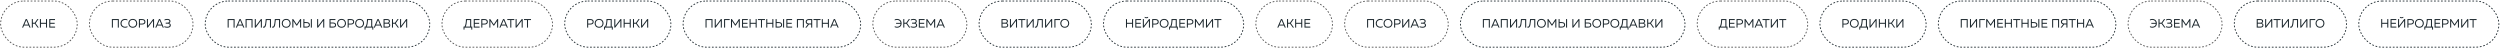 <?xml version="1.0" encoding="UTF-8"?> <svg xmlns="http://www.w3.org/2000/svg" width="2872" height="55" viewBox="0 0 2872 55" fill="none"> <path d="M26.599 31.695H25.326L29.596 21.895H30.898L35.154 31.695H33.894L32.886 29.329H27.608L26.599 31.695ZM30.085 23.477L28.07 28.237H32.423L30.393 23.477C30.375 23.43 30.323 23.304 30.239 23.099C30.155 23.314 30.104 23.439 30.085 23.477ZM37.727 31.695H36.551V21.895H37.727V26.137H39.953L42.907 21.895H44.251L40.919 26.669L44.545 31.695H43.201L39.995 27.257H37.727V31.695ZM52.847 21.895H54.023V31.695H52.847V27.341H47.037V31.695H45.861V21.895H47.037V26.221H52.847V21.895ZM56.594 21.895H63.202V23.015H57.77V26.193H62.782V27.313H57.77V30.575H63.286V31.695H56.594V21.895Z" fill="#1B262C"></path> <rect x="0.728" y="1.195" width="88" height="53" rx="26.5" stroke="#4F4F4F" stroke-dasharray="2 2"></rect> <path d="M129.692 31.695H128.516V21.895H136.51V31.695H135.334V23.015H129.692V31.695ZM138.426 26.865C138.426 25.782 138.683 24.844 139.196 24.051C139.709 23.248 140.349 22.66 141.114 22.287C141.879 21.913 142.701 21.727 143.578 21.727C144.586 21.727 145.505 21.946 146.336 22.385V23.561C145.627 23.085 144.773 22.847 143.774 22.847C142.654 22.847 141.683 23.192 140.862 23.883C140.041 24.564 139.625 25.558 139.616 26.865C139.616 27.695 139.826 28.414 140.246 29.021C140.675 29.628 141.198 30.066 141.814 30.337C142.439 30.608 143.107 30.743 143.816 30.743C144.871 30.743 145.734 30.505 146.406 30.029V31.205C145.557 31.643 144.609 31.863 143.564 31.863C142.939 31.863 142.323 31.756 141.716 31.541C141.109 31.317 140.559 31.004 140.064 30.603C139.569 30.192 139.173 29.665 138.874 29.021C138.575 28.367 138.426 27.649 138.426 26.865ZM147.717 28.657C147.502 28.059 147.395 27.439 147.395 26.795C147.395 26.151 147.502 25.53 147.717 24.933C147.941 24.335 148.258 23.799 148.669 23.323C149.079 22.837 149.616 22.45 150.279 22.161C150.941 21.872 151.688 21.727 152.519 21.727C153.349 21.727 154.096 21.872 154.759 22.161C155.421 22.45 155.958 22.837 156.369 23.323C156.779 23.799 157.092 24.335 157.307 24.933C157.531 25.53 157.643 26.151 157.643 26.795C157.643 27.439 157.531 28.059 157.307 28.657C157.092 29.254 156.779 29.796 156.369 30.281C155.958 30.757 155.421 31.14 154.759 31.429C154.096 31.718 153.349 31.863 152.519 31.863C151.688 31.863 150.941 31.718 150.279 31.429C149.616 31.14 149.079 30.757 148.669 30.281C148.258 29.796 147.941 29.254 147.717 28.657ZM156.201 28.265C156.369 27.798 156.453 27.308 156.453 26.795C156.453 26.282 156.369 25.791 156.201 25.325C156.042 24.858 155.804 24.438 155.487 24.065C155.179 23.692 154.768 23.398 154.255 23.183C153.741 22.959 153.163 22.847 152.519 22.847C151.875 22.847 151.296 22.959 150.783 23.183C150.269 23.398 149.854 23.692 149.537 24.065C149.229 24.438 148.991 24.858 148.823 25.325C148.664 25.791 148.585 26.282 148.585 26.795C148.585 27.308 148.664 27.798 148.823 28.265C148.991 28.732 149.229 29.151 149.537 29.525C149.854 29.898 150.269 30.197 150.783 30.421C151.296 30.636 151.875 30.743 152.519 30.743C153.163 30.743 153.741 30.636 154.255 30.421C154.768 30.197 155.179 29.898 155.487 29.525C155.804 29.151 156.042 28.732 156.201 28.265ZM159.564 21.895H162.91C165.682 21.895 167.068 22.95 167.068 25.059C167.068 27.168 165.682 28.223 162.91 28.223H160.74V31.695H159.564V21.895ZM165.878 25.059C165.878 24.657 165.804 24.322 165.654 24.051C165.505 23.771 165.29 23.561 165.01 23.421C164.74 23.271 164.441 23.169 164.114 23.113C163.788 23.047 163.405 23.015 162.966 23.015H160.74V27.103H162.966C163.872 27.103 164.581 26.953 165.094 26.655C165.617 26.356 165.878 25.824 165.878 25.059ZM176.982 31.695H175.806V24.695V23.855L169.912 31.695H168.82V21.895H169.996V28.881V29.721L175.89 21.895H176.982V31.695ZM179.637 31.695H178.363L182.633 21.895H183.935L188.191 31.695H186.931L185.923 29.329H180.645L179.637 31.695ZM183.123 23.477L181.107 28.237H185.461L183.431 23.477C183.412 23.43 183.361 23.304 183.277 23.099C183.193 23.314 183.141 23.439 183.123 23.477ZM196.196 29.049C196.196 29.553 196.079 29.996 195.846 30.379C195.622 30.752 195.314 31.046 194.922 31.261C194.539 31.466 194.128 31.616 193.69 31.709C193.26 31.811 192.803 31.863 192.318 31.863C191.058 31.863 189.896 31.657 188.832 31.247V30.071C189.821 30.538 190.955 30.762 192.234 30.743C194.072 30.743 194.992 30.141 194.992 28.937C194.992 27.761 194.114 27.173 192.36 27.173H190.358V26.053H192.234C192.952 26.053 193.526 25.918 193.956 25.647C194.385 25.367 194.6 24.97 194.6 24.457C194.6 23.384 193.75 22.847 192.052 22.847C191.025 22.837 190.008 23.066 189 23.533V22.357C189.961 21.937 191.011 21.727 192.15 21.727C193.232 21.727 194.11 21.951 194.782 22.399C195.454 22.837 195.79 23.477 195.79 24.317C195.79 24.886 195.64 25.367 195.342 25.759C195.043 26.142 194.656 26.412 194.18 26.571C194.712 26.683 195.178 26.944 195.58 27.355C195.99 27.765 196.196 28.33 196.196 29.049Z" fill="#1B262C"></path> <rect x="102.728" y="1.195" width="119" height="53" rx="26.5" stroke="#4F4F4F" stroke-dasharray="2 2"></rect> <path d="M262.692 31.695H261.516V21.895H269.51V31.695H268.334V23.015H262.692V31.695ZM272.168 31.695H270.894L275.164 21.895H276.466L280.722 31.695H279.462L278.454 29.329H273.176L272.168 31.695ZM275.654 23.477L273.638 28.237H277.992L275.962 23.477C275.943 23.43 275.892 23.304 275.808 23.099C275.724 23.314 275.673 23.439 275.654 23.477ZM283.295 31.695H282.119V21.895H290.113V31.695H288.937V23.015H283.295V31.695ZM300.849 31.695H299.673V24.695V23.855L293.779 31.695H292.687V21.895H293.863V28.881V29.721L299.757 21.895H300.849V31.695ZM305.254 21.895H311.288V31.695H310.112V23.015H306.374C306.141 25.703 305.903 27.57 305.66 28.615C305.203 30.547 304.456 31.611 303.42 31.807C303.308 31.826 303.187 31.835 303.056 31.835C302.757 31.835 302.468 31.784 302.188 31.681V30.561C302.375 30.626 302.599 30.659 302.86 30.659C303.187 30.659 303.476 30.5 303.728 30.183C303.98 29.866 304.181 29.455 304.33 28.951C304.489 28.438 304.624 27.812 304.736 27.075C304.857 26.328 304.951 25.577 305.016 24.821C305.091 24.065 305.161 23.234 305.226 22.329C305.226 22.264 305.226 22.217 305.226 22.189C305.235 22.151 305.24 22.105 305.24 22.049C305.249 21.993 305.254 21.942 305.254 21.895ZM315.699 21.895H321.733V31.695H320.557V23.015H316.819C316.586 25.703 316.348 27.57 316.105 28.615C315.648 30.547 314.901 31.611 313.865 31.807C313.753 31.826 313.632 31.835 313.501 31.835C313.202 31.835 312.913 31.784 312.633 31.681V30.561C312.82 30.626 313.044 30.659 313.305 30.659C313.632 30.659 313.921 30.5 314.173 30.183C314.425 29.866 314.626 29.455 314.775 28.951C314.934 28.438 315.069 27.812 315.181 27.075C315.302 26.328 315.396 25.577 315.461 24.821C315.536 24.065 315.606 23.234 315.671 22.329C315.671 22.264 315.671 22.217 315.671 22.189C315.68 22.151 315.685 22.105 315.685 22.049C315.694 21.993 315.699 21.942 315.699 21.895ZM323.974 28.657C323.76 28.059 323.652 27.439 323.652 26.795C323.652 26.151 323.76 25.53 323.974 24.933C324.198 24.335 324.516 23.799 324.926 23.323C325.337 22.837 325.874 22.45 326.536 22.161C327.199 21.872 327.946 21.727 328.776 21.727C329.607 21.727 330.354 21.872 331.016 22.161C331.679 22.45 332.216 22.837 332.626 23.323C333.037 23.799 333.35 24.335 333.564 24.933C333.788 25.53 333.9 26.151 333.9 26.795C333.9 27.439 333.788 28.059 333.564 28.657C333.35 29.254 333.037 29.796 332.626 30.281C332.216 30.757 331.679 31.14 331.016 31.429C330.354 31.718 329.607 31.863 328.776 31.863C327.946 31.863 327.199 31.718 326.536 31.429C325.874 31.14 325.337 30.757 324.926 30.281C324.516 29.796 324.198 29.254 323.974 28.657ZM332.458 28.265C332.626 27.798 332.71 27.308 332.71 26.795C332.71 26.282 332.626 25.791 332.458 25.325C332.3 24.858 332.062 24.438 331.744 24.065C331.436 23.692 331.026 23.398 330.512 23.183C329.999 22.959 329.42 22.847 328.776 22.847C328.132 22.847 327.554 22.959 327.04 23.183C326.527 23.398 326.112 23.692 325.794 24.065C325.486 24.438 325.248 24.858 325.08 25.325C324.922 25.791 324.842 26.282 324.842 26.795C324.842 27.308 324.922 27.798 325.08 28.265C325.248 28.732 325.486 29.151 325.794 29.525C326.112 29.898 326.527 30.197 327.04 30.421C327.554 30.636 328.132 30.743 328.776 30.743C329.42 30.743 329.999 30.636 330.512 30.421C331.026 30.197 331.436 29.898 331.744 29.525C332.062 29.151 332.3 28.732 332.458 28.265ZM344.922 21.895H345.93V31.695H344.754V24.121L341.24 29.385H340.512L336.998 24.121V31.695H335.822V21.895H336.83L340.876 27.943L344.922 21.895ZM351.856 31.695H348.51V21.895H349.686V25.381H351.856C354.628 25.381 356.014 26.431 356.014 28.531C356.014 30.64 354.628 31.695 351.856 31.695ZM349.686 26.501V30.575H351.912C352.35 30.575 352.733 30.547 353.06 30.491C353.386 30.425 353.685 30.323 353.956 30.183C354.236 30.034 354.45 29.823 354.6 29.553C354.749 29.273 354.824 28.932 354.824 28.531C354.824 27.765 354.562 27.238 354.04 26.949C353.526 26.65 352.817 26.501 351.912 26.501H349.686ZM358.268 31.695H357.092V21.895H358.268V31.695ZM372.49 31.695H371.314V24.695V23.855L365.42 31.695H364.328V21.895H365.504V28.881V29.721L371.398 21.895H372.49V31.695ZM379.723 25.857H382.327C384.837 25.857 386.093 26.832 386.093 28.783C386.093 30.724 384.837 31.695 382.327 31.695H378.547V21.895H385.337V23.015H379.723V25.857ZM379.723 30.575H382.383C382.663 30.575 382.91 30.566 383.125 30.547C383.339 30.519 383.563 30.472 383.797 30.407C384.039 30.332 384.235 30.234 384.385 30.113C384.534 29.982 384.655 29.805 384.749 29.581C384.851 29.357 384.903 29.091 384.903 28.783C384.903 28.4 384.833 28.083 384.693 27.831C384.553 27.57 384.352 27.383 384.091 27.271C383.829 27.159 383.568 27.084 383.307 27.047C383.045 27 382.737 26.977 382.383 26.977H379.723V30.575ZM387.535 28.657C387.32 28.059 387.213 27.439 387.213 26.795C387.213 26.151 387.32 25.53 387.535 24.933C387.759 24.335 388.076 23.799 388.487 23.323C388.898 22.837 389.434 22.45 390.097 22.161C390.76 21.872 391.506 21.727 392.337 21.727C393.168 21.727 393.914 21.872 394.577 22.161C395.24 22.45 395.776 22.837 396.187 23.323C396.598 23.799 396.91 24.335 397.125 24.933C397.349 25.53 397.461 26.151 397.461 26.795C397.461 27.439 397.349 28.059 397.125 28.657C396.91 29.254 396.598 29.796 396.187 30.281C395.776 30.757 395.24 31.14 394.577 31.429C393.914 31.718 393.168 31.863 392.337 31.863C391.506 31.863 390.76 31.718 390.097 31.429C389.434 31.14 388.898 30.757 388.487 30.281C388.076 29.796 387.759 29.254 387.535 28.657ZM396.019 28.265C396.187 27.798 396.271 27.308 396.271 26.795C396.271 26.282 396.187 25.791 396.019 25.325C395.86 24.858 395.622 24.438 395.305 24.065C394.997 23.692 394.586 23.398 394.073 23.183C393.56 22.959 392.981 22.847 392.337 22.847C391.693 22.847 391.114 22.959 390.601 23.183C390.088 23.398 389.672 23.692 389.355 24.065C389.047 24.438 388.809 24.858 388.641 25.325C388.482 25.791 388.403 26.282 388.403 26.795C388.403 27.308 388.482 27.798 388.641 28.265C388.809 28.732 389.047 29.151 389.355 29.525C389.672 29.898 390.088 30.197 390.601 30.421C391.114 30.636 391.693 30.743 392.337 30.743C392.981 30.743 393.56 30.636 394.073 30.421C394.586 30.197 394.997 29.898 395.305 29.525C395.622 29.151 395.86 28.732 396.019 28.265ZM399.383 21.895H402.729C405.501 21.895 406.887 22.95 406.887 25.059C406.887 27.168 405.501 28.223 402.729 28.223H400.559V31.695H399.383V21.895ZM405.697 25.059C405.697 24.657 405.622 24.322 405.473 24.051C405.323 23.771 405.109 23.561 404.829 23.421C404.558 23.271 404.259 23.169 403.933 23.113C403.606 23.047 403.223 23.015 402.785 23.015H400.559V27.103H402.785C403.69 27.103 404.399 26.953 404.913 26.655C405.435 26.356 405.697 25.824 405.697 25.059ZM408.303 28.657C408.088 28.059 407.981 27.439 407.981 26.795C407.981 26.151 408.088 25.53 408.303 24.933C408.527 24.335 408.844 23.799 409.255 23.323C409.665 22.837 410.202 22.45 410.865 22.161C411.527 21.872 412.274 21.727 413.105 21.727C413.935 21.727 414.682 21.872 415.345 22.161C416.007 22.45 416.544 22.837 416.955 23.323C417.365 23.799 417.678 24.335 417.893 24.933C418.117 25.53 418.229 26.151 418.229 26.795C418.229 27.439 418.117 28.059 417.893 28.657C417.678 29.254 417.365 29.796 416.955 30.281C416.544 30.757 416.007 31.14 415.345 31.429C414.682 31.718 413.935 31.863 413.105 31.863C412.274 31.863 411.527 31.718 410.865 31.429C410.202 31.14 409.665 30.757 409.255 30.281C408.844 29.796 408.527 29.254 408.303 28.657ZM416.787 28.265C416.955 27.798 417.039 27.308 417.039 26.795C417.039 26.282 416.955 25.791 416.787 25.325C416.628 24.858 416.39 24.438 416.073 24.065C415.765 23.692 415.354 23.398 414.841 23.183C414.327 22.959 413.749 22.847 413.105 22.847C412.461 22.847 411.882 22.959 411.369 23.183C410.855 23.398 410.44 23.692 410.123 24.065C409.815 24.438 409.577 24.858 409.409 25.325C409.25 25.791 409.171 26.282 409.171 26.795C409.171 27.308 409.25 27.798 409.409 28.265C409.577 28.732 409.815 29.151 410.123 29.525C410.44 29.898 410.855 30.197 411.369 30.421C411.882 30.636 412.461 30.743 413.105 30.743C413.749 30.743 414.327 30.636 414.841 30.421C415.354 30.197 415.765 29.898 416.073 29.525C416.39 29.151 416.628 28.732 416.787 28.265ZM419.92 34.005H418.8V30.575H419.99C421.054 28.652 421.586 25.759 421.586 21.895H427.606V30.575H428.838V34.005H427.718V31.695H419.92V34.005ZM422.79 23.015C422.585 26.506 422.09 29.026 421.306 30.575H426.43V23.015H422.79ZM430.652 31.695H429.378L433.648 21.895H434.95L439.206 31.695H437.946L436.938 29.329H431.66L430.652 31.695ZM434.138 23.477L432.122 28.237H436.476L434.446 23.477C434.428 23.43 434.376 23.304 434.292 23.099C434.208 23.314 434.157 23.439 434.138 23.477ZM440.603 21.895H444.621C445.648 21.895 446.46 22.11 447.057 22.539C447.655 22.959 447.953 23.57 447.953 24.373C447.953 24.951 447.799 25.427 447.491 25.801C447.183 26.165 446.815 26.412 446.385 26.543C446.908 26.683 447.365 26.953 447.757 27.355C448.149 27.747 448.345 28.297 448.345 29.007C448.345 29.436 448.261 29.814 448.093 30.141C447.935 30.468 447.729 30.729 447.477 30.925C447.235 31.111 446.945 31.265 446.609 31.387C446.283 31.508 445.965 31.592 445.657 31.639C445.359 31.676 445.051 31.695 444.733 31.695H440.603V21.895ZM447.155 28.881C447.155 27.752 446.376 27.187 444.817 27.187H441.779V30.575H444.495C444.794 30.575 445.046 30.57 445.251 30.561C445.457 30.542 445.69 30.505 445.951 30.449C446.213 30.384 446.423 30.295 446.581 30.183C446.74 30.061 446.875 29.893 446.987 29.679C447.099 29.455 447.155 29.189 447.155 28.881ZM446.763 24.541C446.763 23.99 446.572 23.598 446.189 23.365C445.816 23.131 445.261 23.015 444.523 23.015H441.779V26.067H444.845C445.405 26.067 445.863 25.945 446.217 25.703C446.581 25.451 446.763 25.064 446.763 24.541ZM451.473 31.695H450.297V21.895H451.473V26.137H453.699L456.653 21.895H457.997L454.665 26.669L458.291 31.695H456.947L453.741 27.257H451.473V31.695ZM467.769 31.695H466.593V24.695V23.855L460.699 31.695H459.607V21.895H460.783V28.881V29.721L466.677 21.895H467.769V31.695Z" fill="#1B262C"></path> <rect x="235.728" y="1.195" width="258" height="53" rx="26.5" stroke="#1B262C" stroke-dasharray="2 2"></rect> <path d="M533.614 34.005H532.494V30.575H533.684C534.748 28.652 535.28 25.759 535.28 21.895H541.3V30.575H542.532V34.005H541.412V31.695H533.614V34.005ZM536.484 23.015C536.278 26.506 535.784 29.026 535 30.575H540.124V23.015H536.484ZM544.262 21.895H550.87V23.015H545.438V26.193H550.45V27.313H545.438V30.575H550.954V31.695H544.262V21.895ZM552.916 21.895H556.262C559.034 21.895 560.42 22.95 560.42 25.059C560.42 27.168 559.034 28.223 556.262 28.223H554.092V31.695H552.916V21.895ZM559.23 25.059C559.23 24.657 559.155 24.322 559.006 24.051C558.857 23.771 558.642 23.561 558.362 23.421C558.091 23.271 557.793 23.169 557.466 23.113C557.139 23.047 556.757 23.015 556.318 23.015H554.092V27.103H556.318C557.223 27.103 557.933 26.953 558.446 26.655C558.969 26.356 559.23 25.824 559.23 25.059ZM571.272 21.895H572.28V31.695H571.104V24.121L567.59 29.385H566.862L563.348 24.121V31.695H562.172V21.895H563.18L567.226 27.943L571.272 21.895ZM574.943 31.695H573.669L577.939 21.895H579.241L583.497 31.695H582.237L581.229 29.329H575.951L574.943 31.695ZM578.429 23.477L576.413 28.237H580.767L578.737 23.477C578.719 23.43 578.667 23.304 578.583 23.099C578.499 23.314 578.448 23.439 578.429 23.477ZM582.777 21.895H590.841V23.015H587.397V31.695H586.221V23.015H582.777V21.895ZM600.48 31.695H599.304V24.695V23.855L593.41 31.695H592.318V21.895H593.494V28.881V29.721L599.388 21.895H600.48V31.695ZM601.959 21.895H610.023V23.015H606.579V31.695H605.403V23.015H601.959V21.895Z" fill="#1B262C"></path> <rect x="507.728" y="1.195" width="127" height="53" rx="26.5" stroke="#4F4F4F" stroke-dasharray="2 2"></rect> <path d="M674.516 21.895H677.862C680.634 21.895 682.02 22.95 682.02 25.059C682.02 27.168 680.634 28.223 677.862 28.223H675.692V31.695H674.516V21.895ZM680.83 25.059C680.83 24.657 680.755 24.322 680.606 24.051C680.456 23.771 680.242 23.561 679.962 23.421C679.691 23.271 679.392 23.169 679.066 23.113C678.739 23.047 678.356 23.015 677.918 23.015H675.692V27.103H677.918C678.823 27.103 679.532 26.953 680.046 26.655C680.568 26.356 680.83 25.824 680.83 25.059ZM683.435 28.657C683.221 28.059 683.113 27.439 683.113 26.795C683.113 26.151 683.221 25.53 683.435 24.933C683.659 24.335 683.977 23.799 684.387 23.323C684.798 22.837 685.335 22.45 685.997 22.161C686.66 21.872 687.407 21.727 688.237 21.727C689.068 21.727 689.815 21.872 690.477 22.161C691.14 22.45 691.677 22.837 692.087 23.323C692.498 23.799 692.811 24.335 693.025 24.933C693.249 25.53 693.361 26.151 693.361 26.795C693.361 27.439 693.249 28.059 693.025 28.657C692.811 29.254 692.498 29.796 692.087 30.281C691.677 30.757 691.14 31.14 690.477 31.429C689.815 31.718 689.068 31.863 688.237 31.863C687.407 31.863 686.66 31.718 685.997 31.429C685.335 31.14 684.798 30.757 684.387 30.281C683.977 29.796 683.659 29.254 683.435 28.657ZM691.919 28.265C692.087 27.798 692.171 27.308 692.171 26.795C692.171 26.282 692.087 25.791 691.919 25.325C691.761 24.858 691.523 24.438 691.205 24.065C690.897 23.692 690.487 23.398 689.973 23.183C689.46 22.959 688.881 22.847 688.237 22.847C687.593 22.847 687.015 22.959 686.501 23.183C685.988 23.398 685.573 23.692 685.255 24.065C684.947 24.438 684.709 24.858 684.541 25.325C684.383 25.791 684.303 26.282 684.303 26.795C684.303 27.308 684.383 27.798 684.541 28.265C684.709 28.732 684.947 29.151 685.255 29.525C685.573 29.898 685.988 30.197 686.501 30.421C687.015 30.636 687.593 30.743 688.237 30.743C688.881 30.743 689.46 30.636 689.973 30.421C690.487 30.197 690.897 29.898 691.205 29.525C691.523 29.151 691.761 28.732 691.919 28.265ZM695.053 34.005H693.933V30.575H695.123C696.187 28.652 696.719 25.759 696.719 21.895H702.739V30.575H703.971V34.005H702.851V31.695H695.053V34.005ZM697.923 23.015C697.718 26.506 697.223 29.026 696.439 30.575H701.563V23.015H697.923ZM713.863 31.695H712.687V24.695V23.855L706.793 31.695H705.701V21.895H706.877V28.881V29.721L712.771 21.895H713.863V31.695ZM723.42 21.895H724.596V31.695H723.42V27.341H717.61V31.695H716.434V21.895H717.61V26.221H723.42V21.895ZM728.342 31.695H727.166V21.895H728.342V26.137H730.568L733.522 21.895H734.866L731.534 26.669L735.16 31.695H733.816L730.61 27.257H728.342V31.695ZM744.638 31.695H743.462V24.695V23.855L737.568 31.695H736.476V21.895H737.652V28.881V29.721L743.546 21.895H744.638V31.695Z" fill="#1B262C"></path> <rect x="648.728" y="1.195" width="122" height="53" rx="26.5" stroke="#1B262C" stroke-dasharray="2 2"></rect> <path d="M811.692 31.695H810.516V21.895H818.51V31.695H817.334V23.015H811.692V31.695ZM829.246 31.695H828.07V24.695V23.855L822.176 31.695H821.084V21.895H822.26V28.881V29.721L828.154 21.895H829.246V31.695ZM832.992 31.695H831.816V21.895H838.256V23.015H832.992V31.695ZM848.86 21.895H849.868V31.695H848.692V24.121L845.178 29.385H844.45L840.936 24.121V31.695H839.76V21.895H840.768L844.814 27.943L848.86 21.895ZM852.447 21.895H859.055V23.015H853.623V26.193H858.635V27.313H853.623V30.575H859.139V31.695H852.447V21.895ZM868.087 21.895H869.263V31.695H868.087V27.341H862.277V31.695H861.101V21.895H862.277V26.221H868.087V21.895ZM870.742 21.895H878.806V23.015H875.362V31.695H874.186V23.015H870.742V21.895ZM887.269 21.895H888.445V31.695H887.269V27.341H881.459V31.695H880.283V21.895H881.459V26.221H887.269V21.895ZM894.362 31.695H891.016V21.895H892.192V25.381H894.362C897.134 25.381 898.52 26.431 898.52 28.531C898.52 30.64 897.134 31.695 894.362 31.695ZM892.192 26.501V30.575H894.418C894.856 30.575 895.239 30.547 895.566 30.491C895.892 30.425 896.191 30.323 896.462 30.183C896.742 30.034 896.956 29.823 897.106 29.553C897.255 29.273 897.33 28.932 897.33 28.531C897.33 27.765 897.068 27.238 896.546 26.949C896.032 26.65 895.323 26.501 894.418 26.501H892.192ZM900.774 31.695H899.598V21.895H900.774V31.695ZM903.348 21.895H909.956V23.015H904.524V26.193H909.536V27.313H904.524V30.575H910.04V31.695H903.348V21.895ZM916.664 31.695H915.488V21.895H923.482V31.695H922.306V23.015H916.664V31.695ZM926.589 31.695H925.161L928.059 27.957C927.312 27.779 926.71 27.444 926.253 26.949C925.805 26.454 925.581 25.805 925.581 25.003C925.581 24.312 925.763 23.729 926.127 23.253C926.491 22.767 926.948 22.422 927.499 22.217C928.059 22.002 928.684 21.895 929.375 21.895H933.071V31.695H931.895V28.111H929.375H929.361L926.589 31.695ZM927.499 23.519C927.032 23.846 926.799 24.34 926.799 25.003C926.799 25.666 927.032 26.165 927.499 26.501C927.975 26.828 928.586 26.991 929.333 26.991H931.895V23.015H929.333C928.586 23.015 927.975 23.183 927.499 23.519ZM934.549 21.895H942.613V23.015H939.169V31.695H937.993V23.015H934.549V21.895ZM951.076 21.895H952.252V31.695H951.076V27.341H945.266V31.695H944.09V21.895H945.266V26.221H951.076V21.895ZM954.906 31.695H953.632L957.902 21.895H959.204L963.46 31.695H962.2L961.192 29.329H955.914L954.906 31.695ZM958.392 23.477L956.376 28.237H960.73L958.7 23.477C958.682 23.43 958.63 23.304 958.546 23.099C958.462 23.314 958.411 23.439 958.392 23.477Z" fill="#1B262C"></path> <rect x="784.728" y="1.195" width="204" height="53" rx="26.5" stroke="#1B262C" stroke-dasharray="2 2"></rect> <path d="M1027.86 22.385C1028.68 21.946 1029.61 21.727 1030.64 21.727C1031.29 21.727 1031.91 21.834 1032.51 22.049C1033.11 22.264 1033.66 22.576 1034.14 22.987C1034.64 23.398 1035.03 23.939 1035.32 24.611C1035.62 25.283 1035.77 26.044 1035.77 26.893C1035.77 27.724 1035.62 28.465 1035.32 29.119C1035.03 29.772 1034.63 30.295 1034.13 30.687C1033.63 31.07 1033.09 31.363 1032.49 31.569C1031.89 31.765 1031.27 31.863 1030.62 31.863C1029.61 31.863 1028.69 31.643 1027.86 31.205V29.987C1028.57 30.491 1029.43 30.743 1030.45 30.743C1030.96 30.743 1031.45 30.682 1031.9 30.561C1032.36 30.43 1032.79 30.234 1033.18 29.973C1033.57 29.712 1033.89 29.357 1034.14 28.909C1034.4 28.461 1034.54 27.943 1034.58 27.355H1029.47V26.235H1034.56C1034.46 25.124 1034.02 24.284 1033.23 23.715C1032.45 23.136 1031.53 22.847 1030.48 22.847C1029.43 22.847 1028.56 23.085 1027.86 23.561V22.385ZM1038.87 31.695H1037.69V21.895H1038.87V26.137H1041.09L1044.05 21.895H1045.39L1042.06 26.669L1045.68 31.695H1044.34L1041.13 27.257H1038.87V31.695ZM1053.61 29.049C1053.61 29.553 1053.49 29.996 1053.26 30.379C1053.03 30.752 1052.73 31.046 1052.33 31.261C1051.95 31.466 1051.54 31.616 1051.1 31.709C1050.67 31.811 1050.22 31.863 1049.73 31.863C1048.47 31.863 1047.31 31.657 1046.24 31.247V30.071C1047.23 30.538 1048.37 30.762 1049.65 30.743C1051.48 30.743 1052.4 30.141 1052.4 28.937C1052.4 27.761 1051.53 27.173 1049.77 27.173H1047.77V26.053H1049.65C1050.36 26.053 1050.94 25.918 1051.37 25.647C1051.8 25.367 1052.01 24.97 1052.01 24.457C1052.01 23.384 1051.16 22.847 1049.46 22.847C1048.44 22.837 1047.42 23.066 1046.41 23.533V22.357C1047.37 21.937 1048.42 21.727 1049.56 21.727C1050.64 21.727 1051.52 21.951 1052.19 22.399C1052.87 22.837 1053.2 23.477 1053.2 24.317C1053.2 24.886 1053.05 25.367 1052.75 25.759C1052.46 26.142 1052.07 26.412 1051.59 26.571C1052.12 26.683 1052.59 26.944 1052.99 27.355C1053.4 27.765 1053.61 28.33 1053.61 29.049ZM1055.54 21.895H1062.15V23.015H1056.72V26.193H1061.73V27.313H1056.72V30.575H1062.24V31.695H1055.54V21.895ZM1073.3 21.895H1074.31V31.695H1073.13V24.121L1069.62 29.385H1068.89L1065.38 24.121V31.695H1064.2V21.895H1065.21L1069.25 27.943L1073.3 21.895ZM1076.97 31.695H1075.7L1079.97 21.895H1081.27L1085.52 31.695H1084.26L1083.26 29.329H1077.98L1076.97 31.695ZM1080.46 23.477L1078.44 28.237H1082.79L1080.76 23.477C1080.75 23.43 1080.69 23.304 1080.61 23.099C1080.53 23.314 1080.48 23.439 1080.46 23.477Z" fill="#1B262C"></path> <rect x="1002.73" y="1.195" width="108" height="53" rx="26.5" stroke="#4F4F4F" stroke-dasharray="2 2"></rect> <path d="M1150.52 21.895H1154.53C1155.56 21.895 1156.37 22.11 1156.97 22.539C1157.57 22.959 1157.87 23.57 1157.87 24.373C1157.87 24.951 1157.71 25.427 1157.4 25.801C1157.1 26.165 1156.73 26.412 1156.3 26.543C1156.82 26.683 1157.28 26.953 1157.67 27.355C1158.06 27.747 1158.26 28.297 1158.26 29.007C1158.26 29.436 1158.17 29.814 1158.01 30.141C1157.85 30.468 1157.64 30.729 1157.39 30.925C1157.15 31.111 1156.86 31.265 1156.52 31.387C1156.19 31.508 1155.88 31.592 1155.57 31.639C1155.27 31.676 1154.96 31.695 1154.65 31.695H1150.52V21.895ZM1157.07 28.881C1157.07 27.752 1156.29 27.187 1154.73 27.187H1151.69V30.575H1154.41C1154.71 30.575 1154.96 30.57 1155.16 30.561C1155.37 30.542 1155.6 30.505 1155.86 30.449C1156.12 30.384 1156.33 30.295 1156.49 30.183C1156.65 30.061 1156.79 29.893 1156.9 29.679C1157.01 29.455 1157.07 29.189 1157.07 28.881ZM1156.68 24.541C1156.68 23.99 1156.48 23.598 1156.1 23.365C1155.73 23.131 1155.17 23.015 1154.44 23.015H1151.69V26.067H1154.76C1155.32 26.067 1155.77 25.945 1156.13 25.703C1156.49 25.451 1156.68 25.064 1156.68 24.541ZM1168.37 31.695H1167.19V24.695V23.855L1161.3 31.695H1160.21V21.895H1161.38V28.881V29.721L1167.28 21.895H1168.37V31.695ZM1169.85 21.895H1177.91V23.015H1174.47V31.695H1173.29V23.015H1169.85V21.895ZM1187.55 31.695H1186.38V24.695V23.855L1180.48 31.695H1179.39V21.895H1180.57V28.881V29.721L1186.46 21.895H1187.55V31.695ZM1191.96 21.895H1197.99V31.695H1196.81V23.015H1193.08C1192.84 25.703 1192.61 27.57 1192.36 28.615C1191.91 30.547 1191.16 31.611 1190.12 31.807C1190.01 31.826 1189.89 31.835 1189.76 31.835C1189.46 31.835 1189.17 31.784 1188.89 31.681V30.561C1189.08 30.626 1189.3 30.659 1189.56 30.659C1189.89 30.659 1190.18 30.5 1190.43 30.183C1190.68 29.866 1190.88 29.455 1191.03 28.951C1191.19 28.438 1191.33 27.812 1191.44 27.075C1191.56 26.328 1191.65 25.577 1191.72 24.821C1191.79 24.065 1191.86 23.234 1191.93 22.329C1191.93 22.264 1191.93 22.217 1191.93 22.189C1191.94 22.151 1191.94 22.105 1191.94 22.049C1191.95 21.993 1191.96 21.942 1191.96 21.895ZM1208.73 31.695H1207.55V24.695V23.855L1201.66 31.695H1200.57V21.895H1201.74V28.881V29.721L1207.64 21.895H1208.73V31.695ZM1212.48 31.695H1211.3V21.895H1217.74V23.015H1212.48V31.695ZM1218.39 28.657C1218.17 28.059 1218.07 27.439 1218.07 26.795C1218.07 26.151 1218.17 25.53 1218.39 24.933C1218.61 24.335 1218.93 23.799 1219.34 23.323C1219.75 22.837 1220.29 22.45 1220.95 22.161C1221.61 21.872 1222.36 21.727 1223.19 21.727C1224.02 21.727 1224.77 21.872 1225.43 22.161C1226.09 22.45 1226.63 22.837 1227.04 23.323C1227.45 23.799 1227.76 24.335 1227.98 24.933C1228.2 25.53 1228.31 26.151 1228.31 26.795C1228.31 27.439 1228.2 28.059 1227.98 28.657C1227.76 29.254 1227.45 29.796 1227.04 30.281C1226.63 30.757 1226.09 31.14 1225.43 31.429C1224.77 31.718 1224.02 31.863 1223.19 31.863C1222.36 31.863 1221.61 31.718 1220.95 31.429C1220.29 31.14 1219.75 30.757 1219.34 30.281C1218.93 29.796 1218.61 29.254 1218.39 28.657ZM1226.87 28.265C1227.04 27.798 1227.12 27.308 1227.12 26.795C1227.12 26.282 1227.04 25.791 1226.87 25.325C1226.71 24.858 1226.48 24.438 1226.16 24.065C1225.85 23.692 1225.44 23.398 1224.93 23.183C1224.41 22.959 1223.83 22.847 1223.19 22.847C1222.55 22.847 1221.97 22.959 1221.45 23.183C1220.94 23.398 1220.53 23.692 1220.21 24.065C1219.9 24.438 1219.66 24.858 1219.49 25.325C1219.34 25.791 1219.26 26.282 1219.26 26.795C1219.26 27.308 1219.34 27.798 1219.49 28.265C1219.66 28.732 1219.9 29.151 1220.21 29.525C1220.53 29.898 1220.94 30.197 1221.45 30.421C1221.97 30.636 1222.55 30.743 1223.19 30.743C1223.83 30.743 1224.41 30.636 1224.93 30.421C1225.44 30.197 1225.85 29.898 1226.16 29.525C1226.48 29.151 1226.71 28.732 1226.87 28.265Z" fill="#1B262C"></path> <rect x="1124.73" y="1.195" width="129" height="53" rx="26.5" stroke="#1B262C" stroke-dasharray="2 2"></rect> <path d="M1300.5 21.895H1301.68V31.695H1300.5V27.341H1294.69V31.695H1293.52V21.895H1294.69V26.221H1300.5V21.895ZM1304.25 21.895H1310.86V23.015H1305.42V26.193H1310.44V27.313H1305.42V30.575H1310.94V31.695H1304.25V21.895ZM1319.89 31.695H1321.06V21.895H1319.97L1314.08 29.721V28.881V21.895H1312.9V31.695H1313.99L1319.89 23.855V24.695V31.695ZM1318.94 20.355C1318.39 20.747 1317.73 20.943 1316.98 20.943C1316.22 20.943 1315.57 20.747 1315.02 20.355V19.263C1315.64 19.674 1316.29 19.879 1316.98 19.879C1317.66 19.879 1318.31 19.674 1318.94 19.263V20.355ZM1323.63 21.895H1326.98C1329.75 21.895 1331.14 22.95 1331.14 25.059C1331.14 27.168 1329.75 28.223 1326.98 28.223H1324.81V31.695H1323.63V21.895ZM1329.95 25.059C1329.95 24.657 1329.87 24.322 1329.72 24.051C1329.58 23.771 1329.36 23.561 1329.08 23.421C1328.81 23.271 1328.51 23.169 1328.18 23.113C1327.86 23.047 1327.48 23.015 1327.04 23.015H1324.81V27.103H1327.04C1327.94 27.103 1328.65 26.953 1329.16 26.655C1329.69 26.356 1329.95 25.824 1329.95 25.059ZM1332.55 28.657C1332.34 28.059 1332.23 27.439 1332.23 26.795C1332.23 26.151 1332.34 25.53 1332.55 24.933C1332.78 24.335 1333.1 23.799 1333.51 23.323C1333.92 22.837 1334.45 22.45 1335.12 22.161C1335.78 21.872 1336.53 21.727 1337.36 21.727C1338.19 21.727 1338.93 21.872 1339.6 22.161C1340.26 22.45 1340.8 22.837 1341.21 23.323C1341.62 23.799 1341.93 24.335 1342.14 24.933C1342.37 25.53 1342.48 26.151 1342.48 26.795C1342.48 27.439 1342.37 28.059 1342.14 28.657C1341.93 29.254 1341.62 29.796 1341.21 30.281C1340.8 30.757 1340.26 31.14 1339.6 31.429C1338.93 31.718 1338.19 31.863 1337.36 31.863C1336.53 31.863 1335.78 31.718 1335.12 31.429C1334.45 31.14 1333.92 30.757 1333.51 30.281C1333.1 29.796 1332.78 29.254 1332.55 28.657ZM1341.04 28.265C1341.21 27.798 1341.29 27.308 1341.29 26.795C1341.29 26.282 1341.21 25.791 1341.04 25.325C1340.88 24.858 1340.64 24.438 1340.32 24.065C1340.02 23.692 1339.61 23.398 1339.09 23.183C1338.58 22.959 1338 22.847 1337.36 22.847C1336.71 22.847 1336.13 22.959 1335.62 23.183C1335.11 23.398 1334.69 23.692 1334.37 24.065C1334.07 24.438 1333.83 24.858 1333.66 25.325C1333.5 25.791 1333.42 26.282 1333.42 26.795C1333.42 27.308 1333.5 27.798 1333.66 28.265C1333.83 28.732 1334.07 29.151 1334.37 29.525C1334.69 29.898 1335.11 30.197 1335.62 30.421C1336.13 30.636 1336.71 30.743 1337.36 30.743C1338 30.743 1338.58 30.636 1339.09 30.421C1339.61 30.197 1340.02 29.898 1340.32 29.525C1340.64 29.151 1340.88 28.732 1341.04 28.265ZM1344.17 34.005H1343.05V30.575H1344.24C1345.31 28.652 1345.84 25.759 1345.84 21.895H1351.86V30.575H1353.09V34.005H1351.97V31.695H1344.17V34.005ZM1347.04 23.015C1346.84 26.506 1346.34 29.026 1345.56 30.575H1350.68V23.015H1347.04ZM1354.82 21.895H1361.43V23.015H1356V26.193H1361.01V27.313H1356V30.575H1361.51V31.695H1354.82V21.895ZM1363.47 21.895H1366.82C1369.59 21.895 1370.98 22.95 1370.98 25.059C1370.98 27.168 1369.59 28.223 1366.82 28.223H1364.65V31.695H1363.47V21.895ZM1369.79 25.059C1369.79 24.657 1369.71 24.322 1369.56 24.051C1369.42 23.771 1369.2 23.561 1368.92 23.421C1368.65 23.271 1368.35 23.169 1368.02 23.113C1367.7 23.047 1367.32 23.015 1366.88 23.015H1364.65V27.103H1366.88C1367.78 27.103 1368.49 26.953 1369 26.655C1369.53 26.356 1369.79 25.824 1369.79 25.059ZM1381.83 21.895H1382.84V31.695H1381.66V24.121L1378.15 29.385H1377.42L1373.91 24.121V31.695H1372.73V21.895H1373.74L1377.78 27.943L1381.83 21.895ZM1393.58 31.695H1392.4V24.695V23.855L1386.51 31.695H1385.42V21.895H1386.59V28.881V29.721L1392.49 21.895H1393.58V31.695ZM1395.06 21.895H1403.12V23.015H1399.68V31.695H1398.5V23.015H1395.06V21.895Z" fill="#1B262C"></path> <rect x="1267.73" y="1.195" width="161" height="53" rx="26.5" stroke="#1B262C" stroke-dasharray="2 2"></rect> <path d="M1468.6 31.695H1467.33L1471.6 21.895H1472.9L1477.15 31.695H1475.89L1474.89 29.329H1469.61L1468.6 31.695ZM1472.09 23.477L1470.07 28.237H1474.42L1472.39 23.477C1472.37 23.43 1472.32 23.304 1472.24 23.099C1472.16 23.314 1472.1 23.439 1472.09 23.477ZM1479.73 31.695H1478.55V21.895H1479.73V26.137H1481.95L1484.91 21.895H1486.25L1482.92 26.669L1486.54 31.695H1485.2L1481.99 27.257H1479.73V31.695ZM1494.85 21.895H1496.02V31.695H1494.85V27.341H1489.04V31.695H1487.86V21.895H1489.04V26.221H1494.85V21.895ZM1498.59 21.895H1505.2V23.015H1499.77V26.193H1504.78V27.313H1499.77V30.575H1505.29V31.695H1498.59V21.895Z" fill="#1B262C"></path> <rect x="1442.73" y="1.195" width="88" height="53" rx="26.5" stroke="#4F4F4F" stroke-dasharray="2 2"></rect> <path d="M1571.69 31.695H1570.52V21.895H1578.51V31.695H1577.33V23.015H1571.69V31.695ZM1580.43 26.865C1580.43 25.782 1580.68 24.844 1581.2 24.051C1581.71 23.248 1582.35 22.66 1583.11 22.287C1583.88 21.913 1584.7 21.727 1585.58 21.727C1586.59 21.727 1587.51 21.946 1588.34 22.385V23.561C1587.63 23.085 1586.77 22.847 1585.77 22.847C1584.65 22.847 1583.68 23.192 1582.86 23.883C1582.04 24.564 1581.63 25.558 1581.62 26.865C1581.62 27.695 1581.83 28.414 1582.25 29.021C1582.68 29.628 1583.2 30.066 1583.81 30.337C1584.44 30.608 1585.11 30.743 1585.82 30.743C1586.87 30.743 1587.73 30.505 1588.41 30.029V31.205C1587.56 31.643 1586.61 31.863 1585.56 31.863C1584.94 31.863 1584.32 31.756 1583.72 31.541C1583.11 31.317 1582.56 31.004 1582.06 30.603C1581.57 30.192 1581.17 29.665 1580.87 29.021C1580.58 28.367 1580.43 27.649 1580.43 26.865ZM1589.72 28.657C1589.5 28.059 1589.39 27.439 1589.39 26.795C1589.39 26.151 1589.5 25.53 1589.72 24.933C1589.94 24.335 1590.26 23.799 1590.67 23.323C1591.08 22.837 1591.62 22.45 1592.28 22.161C1592.94 21.872 1593.69 21.727 1594.52 21.727C1595.35 21.727 1596.1 21.872 1596.76 22.161C1597.42 22.45 1597.96 22.837 1598.37 23.323C1598.78 23.799 1599.09 24.335 1599.31 24.933C1599.53 25.53 1599.64 26.151 1599.64 26.795C1599.64 27.439 1599.53 28.059 1599.31 28.657C1599.09 29.254 1598.78 29.796 1598.37 30.281C1597.96 30.757 1597.42 31.14 1596.76 31.429C1596.1 31.718 1595.35 31.863 1594.52 31.863C1593.69 31.863 1592.94 31.718 1592.28 31.429C1591.62 31.14 1591.08 30.757 1590.67 30.281C1590.26 29.796 1589.94 29.254 1589.72 28.657ZM1598.2 28.265C1598.37 27.798 1598.45 27.308 1598.45 26.795C1598.45 26.282 1598.37 25.791 1598.2 25.325C1598.04 24.858 1597.8 24.438 1597.49 24.065C1597.18 23.692 1596.77 23.398 1596.25 23.183C1595.74 22.959 1595.16 22.847 1594.52 22.847C1593.87 22.847 1593.3 22.959 1592.78 23.183C1592.27 23.398 1591.85 23.692 1591.54 24.065C1591.23 24.438 1590.99 24.858 1590.82 25.325C1590.66 25.791 1590.58 26.282 1590.58 26.795C1590.58 27.308 1590.66 27.798 1590.82 28.265C1590.99 28.732 1591.23 29.151 1591.54 29.525C1591.85 29.898 1592.27 30.197 1592.78 30.421C1593.3 30.636 1593.87 30.743 1594.52 30.743C1595.16 30.743 1595.74 30.636 1596.25 30.421C1596.77 30.197 1597.18 29.898 1597.49 29.525C1597.8 29.151 1598.04 28.732 1598.2 28.265ZM1601.56 21.895H1604.91C1607.68 21.895 1609.07 22.95 1609.07 25.059C1609.07 27.168 1607.68 28.223 1604.91 28.223H1602.74V31.695H1601.56V21.895ZM1607.88 25.059C1607.88 24.657 1607.8 24.322 1607.65 24.051C1607.51 23.771 1607.29 23.561 1607.01 23.421C1606.74 23.271 1606.44 23.169 1606.11 23.113C1605.79 23.047 1605.41 23.015 1604.97 23.015H1602.74V27.103H1604.97C1605.87 27.103 1606.58 26.953 1607.09 26.655C1607.62 26.356 1607.88 25.824 1607.88 25.059ZM1618.98 31.695H1617.81V24.695V23.855L1611.91 31.695H1610.82V21.895H1612V28.881V29.721L1617.89 21.895H1618.98V31.695ZM1621.64 31.695H1620.36L1624.63 21.895H1625.93L1630.19 31.695H1628.93L1627.92 29.329H1622.64L1621.64 31.695ZM1625.12 23.477L1623.11 28.237H1627.46L1625.43 23.477C1625.41 23.43 1625.36 23.304 1625.28 23.099C1625.19 23.314 1625.14 23.439 1625.12 23.477ZM1638.2 29.049C1638.2 29.553 1638.08 29.996 1637.85 30.379C1637.62 30.752 1637.31 31.046 1636.92 31.261C1636.54 31.466 1636.13 31.616 1635.69 31.709C1635.26 31.811 1634.8 31.863 1634.32 31.863C1633.06 31.863 1631.9 31.657 1630.83 31.247V30.071C1631.82 30.538 1632.96 30.762 1634.23 30.743C1636.07 30.743 1636.99 30.141 1636.99 28.937C1636.99 27.761 1636.11 27.173 1634.36 27.173H1632.36V26.053H1634.23C1634.95 26.053 1635.53 25.918 1635.96 25.647C1636.39 25.367 1636.6 24.97 1636.6 24.457C1636.6 23.384 1635.75 22.847 1634.05 22.847C1633.03 22.837 1632.01 23.066 1631 23.533V22.357C1631.96 21.937 1633.01 21.727 1634.15 21.727C1635.23 21.727 1636.11 21.951 1636.78 22.399C1637.45 22.837 1637.79 23.477 1637.79 24.317C1637.79 24.886 1637.64 25.367 1637.34 25.759C1637.04 26.142 1636.66 26.412 1636.18 26.571C1636.71 26.683 1637.18 26.944 1637.58 27.355C1637.99 27.765 1638.2 28.33 1638.2 29.049Z" fill="#1B262C"></path> <rect x="1544.73" y="1.195" width="119" height="53" rx="26.5" stroke="#4F4F4F" stroke-dasharray="2 2"></rect> <path d="M1704.69 31.695H1703.52V21.895H1711.51V31.695H1710.33V23.015H1704.69V31.695ZM1714.17 31.695H1712.89L1717.16 21.895H1718.47L1722.72 31.695H1721.46L1720.45 29.329H1715.18L1714.17 31.695ZM1717.65 23.477L1715.64 28.237H1719.99L1717.96 23.477C1717.94 23.43 1717.89 23.304 1717.81 23.099C1717.72 23.314 1717.67 23.439 1717.65 23.477ZM1725.3 31.695H1724.12V21.895H1732.11V31.695H1730.94V23.015H1725.3V31.695ZM1742.85 31.695H1741.67V24.695V23.855L1735.78 31.695H1734.69V21.895H1735.86V28.881V29.721L1741.76 21.895H1742.85V31.695ZM1747.25 21.895H1753.29V31.695H1752.11V23.015H1748.37C1748.14 25.703 1747.9 27.57 1747.66 28.615C1747.2 30.547 1746.46 31.611 1745.42 31.807C1745.31 31.826 1745.19 31.835 1745.06 31.835C1744.76 31.835 1744.47 31.784 1744.19 31.681V30.561C1744.37 30.626 1744.6 30.659 1744.86 30.659C1745.19 30.659 1745.48 30.5 1745.73 30.183C1745.98 29.866 1746.18 29.455 1746.33 28.951C1746.49 28.438 1746.62 27.812 1746.74 27.075C1746.86 26.328 1746.95 25.577 1747.02 24.821C1747.09 24.065 1747.16 23.234 1747.23 22.329C1747.23 22.264 1747.23 22.217 1747.23 22.189C1747.24 22.151 1747.24 22.105 1747.24 22.049C1747.25 21.993 1747.25 21.942 1747.25 21.895ZM1757.7 21.895H1763.73V31.695H1762.56V23.015H1758.82C1758.59 25.703 1758.35 27.57 1758.11 28.615C1757.65 30.547 1756.9 31.611 1755.87 31.807C1755.75 31.826 1755.63 31.835 1755.5 31.835C1755.2 31.835 1754.91 31.784 1754.63 31.681V30.561C1754.82 30.626 1755.04 30.659 1755.31 30.659C1755.63 30.659 1755.92 30.5 1756.17 30.183C1756.43 29.866 1756.63 29.455 1756.78 28.951C1756.93 28.438 1757.07 27.812 1757.18 27.075C1757.3 26.328 1757.4 25.577 1757.46 24.821C1757.54 24.065 1757.61 23.234 1757.67 22.329C1757.67 22.264 1757.67 22.217 1757.67 22.189C1757.68 22.151 1757.69 22.105 1757.69 22.049C1757.69 21.993 1757.7 21.942 1757.7 21.895ZM1765.97 28.657C1765.76 28.059 1765.65 27.439 1765.65 26.795C1765.65 26.151 1765.76 25.53 1765.97 24.933C1766.2 24.335 1766.52 23.799 1766.93 23.323C1767.34 22.837 1767.87 22.45 1768.54 22.161C1769.2 21.872 1769.95 21.727 1770.78 21.727C1771.61 21.727 1772.35 21.872 1773.02 22.161C1773.68 22.45 1774.22 22.837 1774.63 23.323C1775.04 23.799 1775.35 24.335 1775.56 24.933C1775.79 25.53 1775.9 26.151 1775.9 26.795C1775.9 27.439 1775.79 28.059 1775.56 28.657C1775.35 29.254 1775.04 29.796 1774.63 30.281C1774.22 30.757 1773.68 31.14 1773.02 31.429C1772.35 31.718 1771.61 31.863 1770.78 31.863C1769.95 31.863 1769.2 31.718 1768.54 31.429C1767.87 31.14 1767.34 30.757 1766.93 30.281C1766.52 29.796 1766.2 29.254 1765.97 28.657ZM1774.46 28.265C1774.63 27.798 1774.71 27.308 1774.71 26.795C1774.71 26.282 1774.63 25.791 1774.46 25.325C1774.3 24.858 1774.06 24.438 1773.74 24.065C1773.44 23.692 1773.03 23.398 1772.51 23.183C1772 22.959 1771.42 22.847 1770.78 22.847C1770.13 22.847 1769.55 22.959 1769.04 23.183C1768.53 23.398 1768.11 23.692 1767.79 24.065C1767.49 24.438 1767.25 24.858 1767.08 25.325C1766.92 25.791 1766.84 26.282 1766.84 26.795C1766.84 27.308 1766.92 27.798 1767.08 28.265C1767.25 28.732 1767.49 29.151 1767.79 29.525C1768.11 29.898 1768.53 30.197 1769.04 30.421C1769.55 30.636 1770.13 30.743 1770.78 30.743C1771.42 30.743 1772 30.636 1772.51 30.421C1773.03 30.197 1773.44 29.898 1773.74 29.525C1774.06 29.151 1774.3 28.732 1774.46 28.265ZM1786.92 21.895H1787.93V31.695H1786.75V24.121L1783.24 29.385H1782.51L1779 24.121V31.695H1777.82V21.895H1778.83L1782.88 27.943L1786.92 21.895ZM1793.86 31.695H1790.51V21.895H1791.69V25.381H1793.86C1796.63 25.381 1798.01 26.431 1798.01 28.531C1798.01 30.64 1796.63 31.695 1793.86 31.695ZM1791.69 26.501V30.575H1793.91C1794.35 30.575 1794.73 30.547 1795.06 30.491C1795.39 30.425 1795.69 30.323 1795.96 30.183C1796.24 30.034 1796.45 29.823 1796.6 29.553C1796.75 29.273 1796.82 28.932 1796.82 28.531C1796.82 27.765 1796.56 27.238 1796.04 26.949C1795.53 26.65 1794.82 26.501 1793.91 26.501H1791.69ZM1800.27 31.695H1799.09V21.895H1800.27V31.695ZM1814.49 31.695H1813.31V24.695V23.855L1807.42 31.695H1806.33V21.895H1807.5V28.881V29.721L1813.4 21.895H1814.49V31.695ZM1821.72 25.857H1824.33C1826.84 25.857 1828.09 26.832 1828.09 28.783C1828.09 30.724 1826.84 31.695 1824.33 31.695H1820.55V21.895H1827.34V23.015H1821.72V25.857ZM1821.72 30.575H1824.38C1824.66 30.575 1824.91 30.566 1825.12 30.547C1825.34 30.519 1825.56 30.472 1825.8 30.407C1826.04 30.332 1826.24 30.234 1826.38 30.113C1826.53 29.982 1826.66 29.805 1826.75 29.581C1826.85 29.357 1826.9 29.091 1826.9 28.783C1826.9 28.4 1826.83 28.083 1826.69 27.831C1826.55 27.57 1826.35 27.383 1826.09 27.271C1825.83 27.159 1825.57 27.084 1825.31 27.047C1825.05 27 1824.74 26.977 1824.38 26.977H1821.72V30.575ZM1829.54 28.657C1829.32 28.059 1829.21 27.439 1829.21 26.795C1829.21 26.151 1829.32 25.53 1829.54 24.933C1829.76 24.335 1830.08 23.799 1830.49 23.323C1830.9 22.837 1831.43 22.45 1832.1 22.161C1832.76 21.872 1833.51 21.727 1834.34 21.727C1835.17 21.727 1835.91 21.872 1836.58 22.161C1837.24 22.45 1837.78 22.837 1838.19 23.323C1838.6 23.799 1838.91 24.335 1839.13 24.933C1839.35 25.53 1839.46 26.151 1839.46 26.795C1839.46 27.439 1839.35 28.059 1839.13 28.657C1838.91 29.254 1838.6 29.796 1838.19 30.281C1837.78 30.757 1837.24 31.14 1836.58 31.429C1835.91 31.718 1835.17 31.863 1834.34 31.863C1833.51 31.863 1832.76 31.718 1832.1 31.429C1831.43 31.14 1830.9 30.757 1830.49 30.281C1830.08 29.796 1829.76 29.254 1829.54 28.657ZM1838.02 28.265C1838.19 27.798 1838.27 27.308 1838.27 26.795C1838.27 26.282 1838.19 25.791 1838.02 25.325C1837.86 24.858 1837.62 24.438 1837.31 24.065C1837 23.692 1836.59 23.398 1836.07 23.183C1835.56 22.959 1834.98 22.847 1834.34 22.847C1833.69 22.847 1833.11 22.959 1832.6 23.183C1832.09 23.398 1831.67 23.692 1831.36 24.065C1831.05 24.438 1830.81 24.858 1830.64 25.325C1830.48 25.791 1830.4 26.282 1830.4 26.795C1830.4 27.308 1830.48 27.798 1830.64 28.265C1830.81 28.732 1831.05 29.151 1831.36 29.525C1831.67 29.898 1832.09 30.197 1832.6 30.421C1833.11 30.636 1833.69 30.743 1834.34 30.743C1834.98 30.743 1835.56 30.636 1836.07 30.421C1836.59 30.197 1837 29.898 1837.31 29.525C1837.62 29.151 1837.86 28.732 1838.02 28.265ZM1841.38 21.895H1844.73C1847.5 21.895 1848.89 22.95 1848.89 25.059C1848.89 27.168 1847.5 28.223 1844.73 28.223H1842.56V31.695H1841.38V21.895ZM1847.7 25.059C1847.7 24.657 1847.62 24.322 1847.47 24.051C1847.32 23.771 1847.11 23.561 1846.83 23.421C1846.56 23.271 1846.26 23.169 1845.93 23.113C1845.61 23.047 1845.22 23.015 1844.78 23.015H1842.56V27.103H1844.78C1845.69 27.103 1846.4 26.953 1846.91 26.655C1847.44 26.356 1847.7 25.824 1847.7 25.059ZM1850.3 28.657C1850.09 28.059 1849.98 27.439 1849.98 26.795C1849.98 26.151 1850.09 25.53 1850.3 24.933C1850.53 24.335 1850.84 23.799 1851.25 23.323C1851.67 22.837 1852.2 22.45 1852.86 22.161C1853.53 21.872 1854.27 21.727 1855.1 21.727C1855.94 21.727 1856.68 21.872 1857.34 22.161C1858.01 22.45 1858.54 22.837 1858.95 23.323C1859.37 23.799 1859.68 24.335 1859.89 24.933C1860.12 25.53 1860.23 26.151 1860.23 26.795C1860.23 27.439 1860.12 28.059 1859.89 28.657C1859.68 29.254 1859.37 29.796 1858.95 30.281C1858.54 30.757 1858.01 31.14 1857.34 31.429C1856.68 31.718 1855.94 31.863 1855.1 31.863C1854.27 31.863 1853.53 31.718 1852.86 31.429C1852.2 31.14 1851.67 30.757 1851.25 30.281C1850.84 29.796 1850.53 29.254 1850.3 28.657ZM1858.79 28.265C1858.95 27.798 1859.04 27.308 1859.04 26.795C1859.04 26.282 1858.95 25.791 1858.79 25.325C1858.63 24.858 1858.39 24.438 1858.07 24.065C1857.76 23.692 1857.35 23.398 1856.84 23.183C1856.33 22.959 1855.75 22.847 1855.1 22.847C1854.46 22.847 1853.88 22.959 1853.37 23.183C1852.86 23.398 1852.44 23.692 1852.12 24.065C1851.81 24.438 1851.58 24.858 1851.41 25.325C1851.25 25.791 1851.17 26.282 1851.17 26.795C1851.17 27.308 1851.25 27.798 1851.41 28.265C1851.58 28.732 1851.81 29.151 1852.12 29.525C1852.44 29.898 1852.86 30.197 1853.37 30.421C1853.88 30.636 1854.46 30.743 1855.1 30.743C1855.75 30.743 1856.33 30.636 1856.84 30.421C1857.35 30.197 1857.76 29.898 1858.07 29.525C1858.39 29.151 1858.63 28.732 1858.79 28.265ZM1861.92 34.005H1860.8V30.575H1861.99C1863.05 28.652 1863.59 25.759 1863.59 21.895H1869.61V30.575H1870.84V34.005H1869.72V31.695H1861.92V34.005ZM1864.79 23.015C1864.58 26.506 1864.09 29.026 1863.31 30.575H1868.43V23.015H1864.79ZM1872.65 31.695H1871.38L1875.65 21.895H1876.95L1881.21 31.695H1879.95L1878.94 29.329H1873.66L1872.65 31.695ZM1876.14 23.477L1874.12 28.237H1878.48L1876.45 23.477C1876.43 23.43 1876.38 23.304 1876.29 23.099C1876.21 23.314 1876.16 23.439 1876.14 23.477ZM1882.6 21.895H1886.62C1887.65 21.895 1888.46 22.11 1889.06 22.539C1889.65 22.959 1889.95 23.57 1889.95 24.373C1889.95 24.951 1889.8 25.427 1889.49 25.801C1889.18 26.165 1888.81 26.412 1888.39 26.543C1888.91 26.683 1889.37 26.953 1889.76 27.355C1890.15 27.747 1890.35 28.297 1890.35 29.007C1890.35 29.436 1890.26 29.814 1890.09 30.141C1889.93 30.468 1889.73 30.729 1889.48 30.925C1889.23 31.111 1888.95 31.265 1888.61 31.387C1888.28 31.508 1887.97 31.592 1887.66 31.639C1887.36 31.676 1887.05 31.695 1886.73 31.695H1882.6V21.895ZM1889.16 28.881C1889.16 27.752 1888.38 27.187 1886.82 27.187H1883.78V30.575H1886.5C1886.79 30.575 1887.05 30.57 1887.25 30.561C1887.46 30.542 1887.69 30.505 1887.95 30.449C1888.21 30.384 1888.42 30.295 1888.58 30.183C1888.74 30.061 1888.88 29.893 1888.99 29.679C1889.1 29.455 1889.16 29.189 1889.16 28.881ZM1888.76 24.541C1888.76 23.99 1888.57 23.598 1888.19 23.365C1887.82 23.131 1887.26 23.015 1886.52 23.015H1883.78V26.067H1886.85C1887.41 26.067 1887.86 25.945 1888.22 25.703C1888.58 25.451 1888.76 25.064 1888.76 24.541ZM1893.47 31.695H1892.3V21.895H1893.47V26.137H1895.7L1898.65 21.895H1900L1896.66 26.669L1900.29 31.695H1898.95L1895.74 27.257H1893.47V31.695ZM1909.77 31.695H1908.59V24.695V23.855L1902.7 31.695H1901.61V21.895H1902.78V28.881V29.721L1908.68 21.895H1909.77V31.695Z" fill="#1B262C"></path> <rect x="1677.73" y="1.195" width="258" height="53" rx="26.5" stroke="#1B262C" stroke-dasharray="2 2"></rect> <path d="M1975.61 34.005H1974.49V30.575H1975.68C1976.75 28.652 1977.28 25.759 1977.28 21.895H1983.3V30.575H1984.53V34.005H1983.41V31.695H1975.61V34.005ZM1978.48 23.015C1978.28 26.506 1977.78 29.026 1977 30.575H1982.12V23.015H1978.48ZM1986.26 21.895H1992.87V23.015H1987.44V26.193H1992.45V27.313H1987.44V30.575H1992.95V31.695H1986.26V21.895ZM1994.92 21.895H1998.26C2001.03 21.895 2002.42 22.95 2002.42 25.059C2002.42 27.168 2001.03 28.223 1998.26 28.223H1996.09V31.695H1994.92V21.895ZM2001.23 25.059C2001.23 24.657 2001.16 24.322 2001.01 24.051C2000.86 23.771 2000.64 23.561 2000.36 23.421C2000.09 23.271 1999.79 23.169 1999.47 23.113C1999.14 23.047 1998.76 23.015 1998.32 23.015H1996.09V27.103H1998.32C1999.22 27.103 1999.93 26.953 2000.45 26.655C2000.97 26.356 2001.23 25.824 2001.23 25.059ZM2013.27 21.895H2014.28V31.695H2013.1V24.121L2009.59 29.385H2008.86L2005.35 24.121V31.695H2004.17V21.895H2005.18L2009.23 27.943L2013.27 21.895ZM2016.94 31.695H2015.67L2019.94 21.895H2021.24L2025.5 31.695H2024.24L2023.23 29.329H2017.95L2016.94 31.695ZM2020.43 23.477L2018.41 28.237H2022.77L2020.74 23.477C2020.72 23.43 2020.67 23.304 2020.58 23.099C2020.5 23.314 2020.45 23.439 2020.43 23.477ZM2024.78 21.895H2032.84V23.015H2029.4V31.695H2028.22V23.015H2024.78V21.895ZM2042.48 31.695H2041.3V24.695V23.855L2035.41 31.695H2034.32V21.895H2035.49V28.881V29.721L2041.39 21.895H2042.48V31.695ZM2043.96 21.895H2052.02V23.015H2048.58V31.695H2047.4V23.015H2043.96V21.895Z" fill="#1B262C"></path> <rect x="1949.73" y="1.195" width="127" height="53" rx="26.5" stroke="#4F4F4F" stroke-dasharray="2 2"></rect> <path d="M2116.52 21.895H2119.86C2122.63 21.895 2124.02 22.95 2124.02 25.059C2124.02 27.168 2122.63 28.223 2119.86 28.223H2117.69V31.695H2116.52V21.895ZM2122.83 25.059C2122.83 24.657 2122.75 24.322 2122.61 24.051C2122.46 23.771 2122.24 23.561 2121.96 23.421C2121.69 23.271 2121.39 23.169 2121.07 23.113C2120.74 23.047 2120.36 23.015 2119.92 23.015H2117.69V27.103H2119.92C2120.82 27.103 2121.53 26.953 2122.05 26.655C2122.57 26.356 2122.83 25.824 2122.83 25.059ZM2125.44 28.657C2125.22 28.059 2125.11 27.439 2125.11 26.795C2125.11 26.151 2125.22 25.53 2125.44 24.933C2125.66 24.335 2125.98 23.799 2126.39 23.323C2126.8 22.837 2127.33 22.45 2128 22.161C2128.66 21.872 2129.41 21.727 2130.24 21.727C2131.07 21.727 2131.81 21.872 2132.48 22.161C2133.14 22.45 2133.68 22.837 2134.09 23.323C2134.5 23.799 2134.81 24.335 2135.03 24.933C2135.25 25.53 2135.36 26.151 2135.36 26.795C2135.36 27.439 2135.25 28.059 2135.03 28.657C2134.81 29.254 2134.5 29.796 2134.09 30.281C2133.68 30.757 2133.14 31.14 2132.48 31.429C2131.81 31.718 2131.07 31.863 2130.24 31.863C2129.41 31.863 2128.66 31.718 2128 31.429C2127.33 31.14 2126.8 30.757 2126.39 30.281C2125.98 29.796 2125.66 29.254 2125.44 28.657ZM2133.92 28.265C2134.09 27.798 2134.17 27.308 2134.17 26.795C2134.17 26.282 2134.09 25.791 2133.92 25.325C2133.76 24.858 2133.52 24.438 2133.21 24.065C2132.9 23.692 2132.49 23.398 2131.97 23.183C2131.46 22.959 2130.88 22.847 2130.24 22.847C2129.59 22.847 2129.01 22.959 2128.5 23.183C2127.99 23.398 2127.57 23.692 2127.26 24.065C2126.95 24.438 2126.71 24.858 2126.54 25.325C2126.38 25.791 2126.3 26.282 2126.3 26.795C2126.3 27.308 2126.38 27.798 2126.54 28.265C2126.71 28.732 2126.95 29.151 2127.26 29.525C2127.57 29.898 2127.99 30.197 2128.5 30.421C2129.01 30.636 2129.59 30.743 2130.24 30.743C2130.88 30.743 2131.46 30.636 2131.97 30.421C2132.49 30.197 2132.9 29.898 2133.21 29.525C2133.52 29.151 2133.76 28.732 2133.92 28.265ZM2137.05 34.005H2135.93V30.575H2137.12C2138.19 28.652 2138.72 25.759 2138.72 21.895H2144.74V30.575H2145.97V34.005H2144.85V31.695H2137.05V34.005ZM2139.92 23.015C2139.72 26.506 2139.22 29.026 2138.44 30.575H2143.56V23.015H2139.92ZM2155.86 31.695H2154.69V24.695V23.855L2148.79 31.695H2147.7V21.895H2148.88V28.881V29.721L2154.77 21.895H2155.86V31.695ZM2165.42 21.895H2166.6V31.695H2165.42V27.341H2159.61V31.695H2158.43V21.895H2159.61V26.221H2165.42V21.895ZM2170.34 31.695H2169.17V21.895H2170.34V26.137H2172.57L2175.52 21.895H2176.87L2173.53 26.669L2177.16 31.695H2175.82L2172.61 27.257H2170.34V31.695ZM2186.64 31.695H2185.46V24.695V23.855L2179.57 31.695H2178.48V21.895H2179.65V28.881V29.721L2185.55 21.895H2186.64V31.695Z" fill="#1B262C"></path> <rect x="2090.73" y="1.195" width="122" height="53" rx="26.5" stroke="#1B262C" stroke-dasharray="2 2"></rect> <path d="M2253.69 31.695H2252.52V21.895H2260.51V31.695H2259.33V23.015H2253.69V31.695ZM2271.25 31.695H2270.07V24.695V23.855L2264.18 31.695H2263.08V21.895H2264.26V28.881V29.721L2270.15 21.895H2271.25V31.695ZM2274.99 31.695H2273.82V21.895H2280.26V23.015H2274.99V31.695ZM2290.86 21.895H2291.87V31.695H2290.69V24.121L2287.18 29.385H2286.45L2282.94 24.121V31.695H2281.76V21.895H2282.77L2286.81 27.943L2290.86 21.895ZM2294.45 21.895H2301.06V23.015H2295.62V26.193H2300.64V27.313H2295.62V30.575H2301.14V31.695H2294.45V21.895ZM2310.09 21.895H2311.26V31.695H2310.09V27.341H2304.28V31.695H2303.1V21.895H2304.28V26.221H2310.09V21.895ZM2312.74 21.895H2320.81V23.015H2317.36V31.695H2316.19V23.015H2312.74V21.895ZM2329.27 21.895H2330.45V31.695H2329.27V27.341H2323.46V31.695H2322.28V21.895H2323.46V26.221H2329.27V21.895ZM2336.36 31.695H2333.02V21.895H2334.19V25.381H2336.36C2339.13 25.381 2340.52 26.431 2340.52 28.531C2340.52 30.64 2339.13 31.695 2336.36 31.695ZM2334.19 26.501V30.575H2336.42C2336.86 30.575 2337.24 30.547 2337.57 30.491C2337.89 30.425 2338.19 30.323 2338.46 30.183C2338.74 30.034 2338.96 29.823 2339.11 29.553C2339.25 29.273 2339.33 28.932 2339.33 28.531C2339.33 27.765 2339.07 27.238 2338.55 26.949C2338.03 26.65 2337.32 26.501 2336.42 26.501H2334.19ZM2342.77 31.695H2341.6V21.895H2342.77V31.695ZM2345.35 21.895H2351.96V23.015H2346.52V26.193H2351.54V27.313H2346.52V30.575H2352.04V31.695H2345.35V21.895ZM2358.66 31.695H2357.49V21.895H2365.48V31.695H2364.31V23.015H2358.66V31.695ZM2368.59 31.695H2367.16L2370.06 27.957C2369.31 27.779 2368.71 27.444 2368.25 26.949C2367.8 26.454 2367.58 25.805 2367.58 25.003C2367.58 24.312 2367.76 23.729 2368.13 23.253C2368.49 22.767 2368.95 22.422 2369.5 22.217C2370.06 22.002 2370.68 21.895 2371.37 21.895H2375.07V31.695H2373.89V28.111H2371.37H2371.36L2368.59 31.695ZM2369.5 23.519C2369.03 23.846 2368.8 24.34 2368.8 25.003C2368.8 25.666 2369.03 26.165 2369.5 26.501C2369.97 26.828 2370.59 26.991 2371.33 26.991H2373.89V23.015H2371.33C2370.59 23.015 2369.97 23.183 2369.5 23.519ZM2376.55 21.895H2384.61V23.015H2381.17V31.695H2379.99V23.015H2376.55V21.895ZM2393.08 21.895H2394.25V31.695H2393.08V27.341H2387.27V31.695H2386.09V21.895H2387.27V26.221H2393.08V21.895ZM2396.91 31.695H2395.63L2399.9 21.895H2401.2L2405.46 31.695H2404.2L2403.19 29.329H2397.91L2396.91 31.695ZM2400.39 23.477L2398.38 28.237H2402.73L2400.7 23.477C2400.68 23.43 2400.63 23.304 2400.55 23.099C2400.46 23.314 2400.41 23.439 2400.39 23.477Z" fill="#1B262C"></path> <rect x="2226.73" y="1.195" width="204" height="53" rx="26.5" stroke="#1B262C" stroke-dasharray="2 2"></rect> <path d="M2469.86 22.385C2470.68 21.946 2471.61 21.727 2472.64 21.727C2473.29 21.727 2473.91 21.834 2474.51 22.049C2475.11 22.264 2475.66 22.576 2476.14 22.987C2476.64 23.398 2477.03 23.939 2477.32 24.611C2477.62 25.283 2477.77 26.044 2477.77 26.893C2477.77 27.724 2477.62 28.465 2477.32 29.119C2477.03 29.772 2476.63 30.295 2476.13 30.687C2475.63 31.07 2475.09 31.363 2474.49 31.569C2473.89 31.765 2473.27 31.863 2472.62 31.863C2471.61 31.863 2470.69 31.643 2469.86 31.205V29.987C2470.57 30.491 2471.43 30.743 2472.45 30.743C2472.96 30.743 2473.45 30.682 2473.9 30.561C2474.36 30.43 2474.79 30.234 2475.18 29.973C2475.57 29.712 2475.89 29.357 2476.14 28.909C2476.4 28.461 2476.54 27.943 2476.58 27.355H2471.47V26.235H2476.56C2476.46 25.124 2476.02 24.284 2475.23 23.715C2474.45 23.136 2473.53 22.847 2472.48 22.847C2471.43 22.847 2470.56 23.085 2469.86 23.561V22.385ZM2480.87 31.695H2479.69V21.895H2480.87V26.137H2483.09L2486.05 21.895H2487.39L2484.06 26.669L2487.68 31.695H2486.34L2483.13 27.257H2480.87V31.695ZM2495.61 29.049C2495.61 29.553 2495.49 29.996 2495.26 30.379C2495.03 30.752 2494.73 31.046 2494.33 31.261C2493.95 31.466 2493.54 31.616 2493.1 31.709C2492.67 31.811 2492.22 31.863 2491.73 31.863C2490.47 31.863 2489.31 31.657 2488.24 31.247V30.071C2489.23 30.538 2490.37 30.762 2491.65 30.743C2493.48 30.743 2494.4 30.141 2494.4 28.937C2494.4 27.761 2493.53 27.173 2491.77 27.173H2489.77V26.053H2491.65C2492.36 26.053 2492.94 25.918 2493.37 25.647C2493.8 25.367 2494.01 24.97 2494.01 24.457C2494.01 23.384 2493.16 22.847 2491.46 22.847C2490.44 22.837 2489.42 23.066 2488.41 23.533V22.357C2489.37 21.937 2490.42 21.727 2491.56 21.727C2492.64 21.727 2493.52 21.951 2494.19 22.399C2494.87 22.837 2495.2 23.477 2495.2 24.317C2495.2 24.886 2495.05 25.367 2494.75 25.759C2494.46 26.142 2494.07 26.412 2493.59 26.571C2494.12 26.683 2494.59 26.944 2494.99 27.355C2495.4 27.765 2495.61 28.33 2495.61 29.049ZM2497.54 21.895H2504.15V23.015H2498.72V26.193H2503.73V27.313H2498.72V30.575H2504.24V31.695H2497.54V21.895ZM2515.3 21.895H2516.31V31.695H2515.13V24.121L2511.62 29.385H2510.89L2507.38 24.121V31.695H2506.2V21.895H2507.21L2511.25 27.943L2515.3 21.895ZM2518.97 31.695H2517.7L2521.97 21.895H2523.27L2527.52 31.695H2526.26L2525.26 29.329H2519.98L2518.97 31.695ZM2522.46 23.477L2520.44 28.237H2524.79L2522.76 23.477C2522.75 23.43 2522.69 23.304 2522.61 23.099C2522.53 23.314 2522.48 23.439 2522.46 23.477Z" fill="#1B262C"></path> <rect x="2444.73" y="1.195" width="108" height="53" rx="26.5" stroke="#4F4F4F" stroke-dasharray="2 2"></rect> <path d="M2592.52 21.895H2596.53C2597.56 21.895 2598.37 22.11 2598.97 22.539C2599.57 22.959 2599.87 23.57 2599.87 24.373C2599.87 24.951 2599.71 25.427 2599.4 25.801C2599.1 26.165 2598.73 26.412 2598.3 26.543C2598.82 26.683 2599.28 26.953 2599.67 27.355C2600.06 27.747 2600.26 28.297 2600.26 29.007C2600.26 29.436 2600.17 29.814 2600.01 30.141C2599.85 30.468 2599.64 30.729 2599.39 30.925C2599.15 31.111 2598.86 31.265 2598.52 31.387C2598.19 31.508 2597.88 31.592 2597.57 31.639C2597.27 31.676 2596.96 31.695 2596.65 31.695H2592.52V21.895ZM2599.07 28.881C2599.07 27.752 2598.29 27.187 2596.73 27.187H2593.69V30.575H2596.41C2596.71 30.575 2596.96 30.57 2597.16 30.561C2597.37 30.542 2597.6 30.505 2597.86 30.449C2598.12 30.384 2598.33 30.295 2598.49 30.183C2598.65 30.061 2598.79 29.893 2598.9 29.679C2599.01 29.455 2599.07 29.189 2599.07 28.881ZM2598.68 24.541C2598.68 23.99 2598.48 23.598 2598.1 23.365C2597.73 23.131 2597.17 23.015 2596.44 23.015H2593.69V26.067H2596.76C2597.32 26.067 2597.77 25.945 2598.13 25.703C2598.49 25.451 2598.68 25.064 2598.68 24.541ZM2610.37 31.695H2609.19V24.695V23.855L2603.3 31.695H2602.21V21.895H2603.38V28.881V29.721L2609.28 21.895H2610.37V31.695ZM2611.85 21.895H2619.91V23.015H2616.47V31.695H2615.29V23.015H2611.85V21.895ZM2629.55 31.695H2628.38V24.695V23.855L2622.48 31.695H2621.39V21.895H2622.57V28.881V29.721L2628.46 21.895H2629.55V31.695ZM2633.96 21.895H2639.99V31.695H2638.81V23.015H2635.08C2634.84 25.703 2634.61 27.57 2634.36 28.615C2633.91 30.547 2633.16 31.611 2632.12 31.807C2632.01 31.826 2631.89 31.835 2631.76 31.835C2631.46 31.835 2631.17 31.784 2630.89 31.681V30.561C2631.08 30.626 2631.3 30.659 2631.56 30.659C2631.89 30.659 2632.18 30.5 2632.43 30.183C2632.68 29.866 2632.88 29.455 2633.03 28.951C2633.19 28.438 2633.33 27.812 2633.44 27.075C2633.56 26.328 2633.65 25.577 2633.72 24.821C2633.79 24.065 2633.86 23.234 2633.93 22.329C2633.93 22.264 2633.93 22.217 2633.93 22.189C2633.94 22.151 2633.94 22.105 2633.94 22.049C2633.95 21.993 2633.96 21.942 2633.96 21.895ZM2650.73 31.695H2649.55V24.695V23.855L2643.66 31.695H2642.57V21.895H2643.74V28.881V29.721L2649.64 21.895H2650.73V31.695ZM2654.48 31.695H2653.3V21.895H2659.74V23.015H2654.48V31.695ZM2660.39 28.657C2660.17 28.059 2660.07 27.439 2660.07 26.795C2660.07 26.151 2660.17 25.53 2660.39 24.933C2660.61 24.335 2660.93 23.799 2661.34 23.323C2661.75 22.837 2662.29 22.45 2662.95 22.161C2663.61 21.872 2664.36 21.727 2665.19 21.727C2666.02 21.727 2666.77 21.872 2667.43 22.161C2668.09 22.45 2668.63 22.837 2669.04 23.323C2669.45 23.799 2669.76 24.335 2669.98 24.933C2670.2 25.53 2670.31 26.151 2670.31 26.795C2670.31 27.439 2670.2 28.059 2669.98 28.657C2669.76 29.254 2669.45 29.796 2669.04 30.281C2668.63 30.757 2668.09 31.14 2667.43 31.429C2666.77 31.718 2666.02 31.863 2665.19 31.863C2664.36 31.863 2663.61 31.718 2662.95 31.429C2662.29 31.14 2661.75 30.757 2661.34 30.281C2660.93 29.796 2660.61 29.254 2660.39 28.657ZM2668.87 28.265C2669.04 27.798 2669.12 27.308 2669.12 26.795C2669.12 26.282 2669.04 25.791 2668.87 25.325C2668.71 24.858 2668.48 24.438 2668.16 24.065C2667.85 23.692 2667.44 23.398 2666.93 23.183C2666.41 22.959 2665.83 22.847 2665.19 22.847C2664.55 22.847 2663.97 22.959 2663.45 23.183C2662.94 23.398 2662.53 23.692 2662.21 24.065C2661.9 24.438 2661.66 24.858 2661.49 25.325C2661.34 25.791 2661.26 26.282 2661.26 26.795C2661.26 27.308 2661.34 27.798 2661.49 28.265C2661.66 28.732 2661.9 29.151 2662.21 29.525C2662.53 29.898 2662.94 30.197 2663.45 30.421C2663.97 30.636 2664.55 30.743 2665.19 30.743C2665.83 30.743 2666.41 30.636 2666.93 30.421C2667.44 30.197 2667.85 29.898 2668.16 29.525C2668.48 29.151 2668.71 28.732 2668.87 28.265Z" fill="#1B262C"></path> <rect x="2566.73" y="1.195" width="129" height="53" rx="26.5" stroke="#1B262C" stroke-dasharray="2 2"></rect> <path d="M2742.5 21.895H2743.68V31.695H2742.5V27.341H2736.69V31.695H2735.52V21.895H2736.69V26.221H2742.5V21.895ZM2746.25 21.895H2752.86V23.015H2747.42V26.193H2752.44V27.313H2747.42V30.575H2752.94V31.695H2746.25V21.895ZM2761.89 31.695H2763.06V21.895H2761.97L2756.08 29.721V28.881V21.895H2754.9V31.695H2755.99L2761.89 23.855V24.695V31.695ZM2760.94 20.355C2760.39 20.747 2759.73 20.943 2758.98 20.943C2758.22 20.943 2757.57 20.747 2757.02 20.355V19.263C2757.64 19.674 2758.29 19.879 2758.98 19.879C2759.66 19.879 2760.31 19.674 2760.94 19.263V20.355ZM2765.63 21.895H2768.98C2771.75 21.895 2773.14 22.95 2773.14 25.059C2773.14 27.168 2771.75 28.223 2768.98 28.223H2766.81V31.695H2765.63V21.895ZM2771.95 25.059C2771.95 24.657 2771.87 24.322 2771.72 24.051C2771.58 23.771 2771.36 23.561 2771.08 23.421C2770.81 23.271 2770.51 23.169 2770.18 23.113C2769.86 23.047 2769.48 23.015 2769.04 23.015H2766.81V27.103H2769.04C2769.94 27.103 2770.65 26.953 2771.16 26.655C2771.69 26.356 2771.95 25.824 2771.95 25.059ZM2774.55 28.657C2774.34 28.059 2774.23 27.439 2774.23 26.795C2774.23 26.151 2774.34 25.53 2774.55 24.933C2774.78 24.335 2775.1 23.799 2775.51 23.323C2775.92 22.837 2776.45 22.45 2777.12 22.161C2777.78 21.872 2778.53 21.727 2779.36 21.727C2780.19 21.727 2780.93 21.872 2781.6 22.161C2782.26 22.45 2782.8 22.837 2783.21 23.323C2783.62 23.799 2783.93 24.335 2784.14 24.933C2784.37 25.53 2784.48 26.151 2784.48 26.795C2784.48 27.439 2784.37 28.059 2784.14 28.657C2783.93 29.254 2783.62 29.796 2783.21 30.281C2782.8 30.757 2782.26 31.14 2781.6 31.429C2780.93 31.718 2780.19 31.863 2779.36 31.863C2778.53 31.863 2777.78 31.718 2777.12 31.429C2776.45 31.14 2775.92 30.757 2775.51 30.281C2775.1 29.796 2774.78 29.254 2774.55 28.657ZM2783.04 28.265C2783.21 27.798 2783.29 27.308 2783.29 26.795C2783.29 26.282 2783.21 25.791 2783.04 25.325C2782.88 24.858 2782.64 24.438 2782.32 24.065C2782.02 23.692 2781.61 23.398 2781.09 23.183C2780.58 22.959 2780 22.847 2779.36 22.847C2778.71 22.847 2778.13 22.959 2777.62 23.183C2777.11 23.398 2776.69 23.692 2776.37 24.065C2776.07 24.438 2775.83 24.858 2775.66 25.325C2775.5 25.791 2775.42 26.282 2775.42 26.795C2775.42 27.308 2775.5 27.798 2775.66 28.265C2775.83 28.732 2776.07 29.151 2776.37 29.525C2776.69 29.898 2777.11 30.197 2777.62 30.421C2778.13 30.636 2778.71 30.743 2779.36 30.743C2780 30.743 2780.58 30.636 2781.09 30.421C2781.61 30.197 2782.02 29.898 2782.32 29.525C2782.64 29.151 2782.88 28.732 2783.04 28.265ZM2786.17 34.005H2785.05V30.575H2786.24C2787.31 28.652 2787.84 25.759 2787.84 21.895H2793.86V30.575H2795.09V34.005H2793.97V31.695H2786.17V34.005ZM2789.04 23.015C2788.84 26.506 2788.34 29.026 2787.56 30.575H2792.68V23.015H2789.04ZM2796.82 21.895H2803.43V23.015H2798V26.193H2803.01V27.313H2798V30.575H2803.51V31.695H2796.82V21.895ZM2805.47 21.895H2808.82C2811.59 21.895 2812.98 22.95 2812.98 25.059C2812.98 27.168 2811.59 28.223 2808.82 28.223H2806.65V31.695H2805.47V21.895ZM2811.79 25.059C2811.79 24.657 2811.71 24.322 2811.56 24.051C2811.42 23.771 2811.2 23.561 2810.92 23.421C2810.65 23.271 2810.35 23.169 2810.02 23.113C2809.7 23.047 2809.32 23.015 2808.88 23.015H2806.65V27.103H2808.88C2809.78 27.103 2810.49 26.953 2811 26.655C2811.53 26.356 2811.79 25.824 2811.79 25.059ZM2823.83 21.895H2824.84V31.695H2823.66V24.121L2820.15 29.385H2819.42L2815.91 24.121V31.695H2814.73V21.895H2815.74L2819.78 27.943L2823.83 21.895ZM2835.58 31.695H2834.4V24.695V23.855L2828.51 31.695H2827.42V21.895H2828.59V28.881V29.721L2834.49 21.895H2835.58V31.695ZM2837.06 21.895H2845.12V23.015H2841.68V31.695H2840.5V23.015H2837.06V21.895Z" fill="#1B262C"></path> <rect x="2709.73" y="1.195" width="161" height="53" rx="26.5" stroke="#1B262C" stroke-dasharray="2 2"></rect> </svg> 